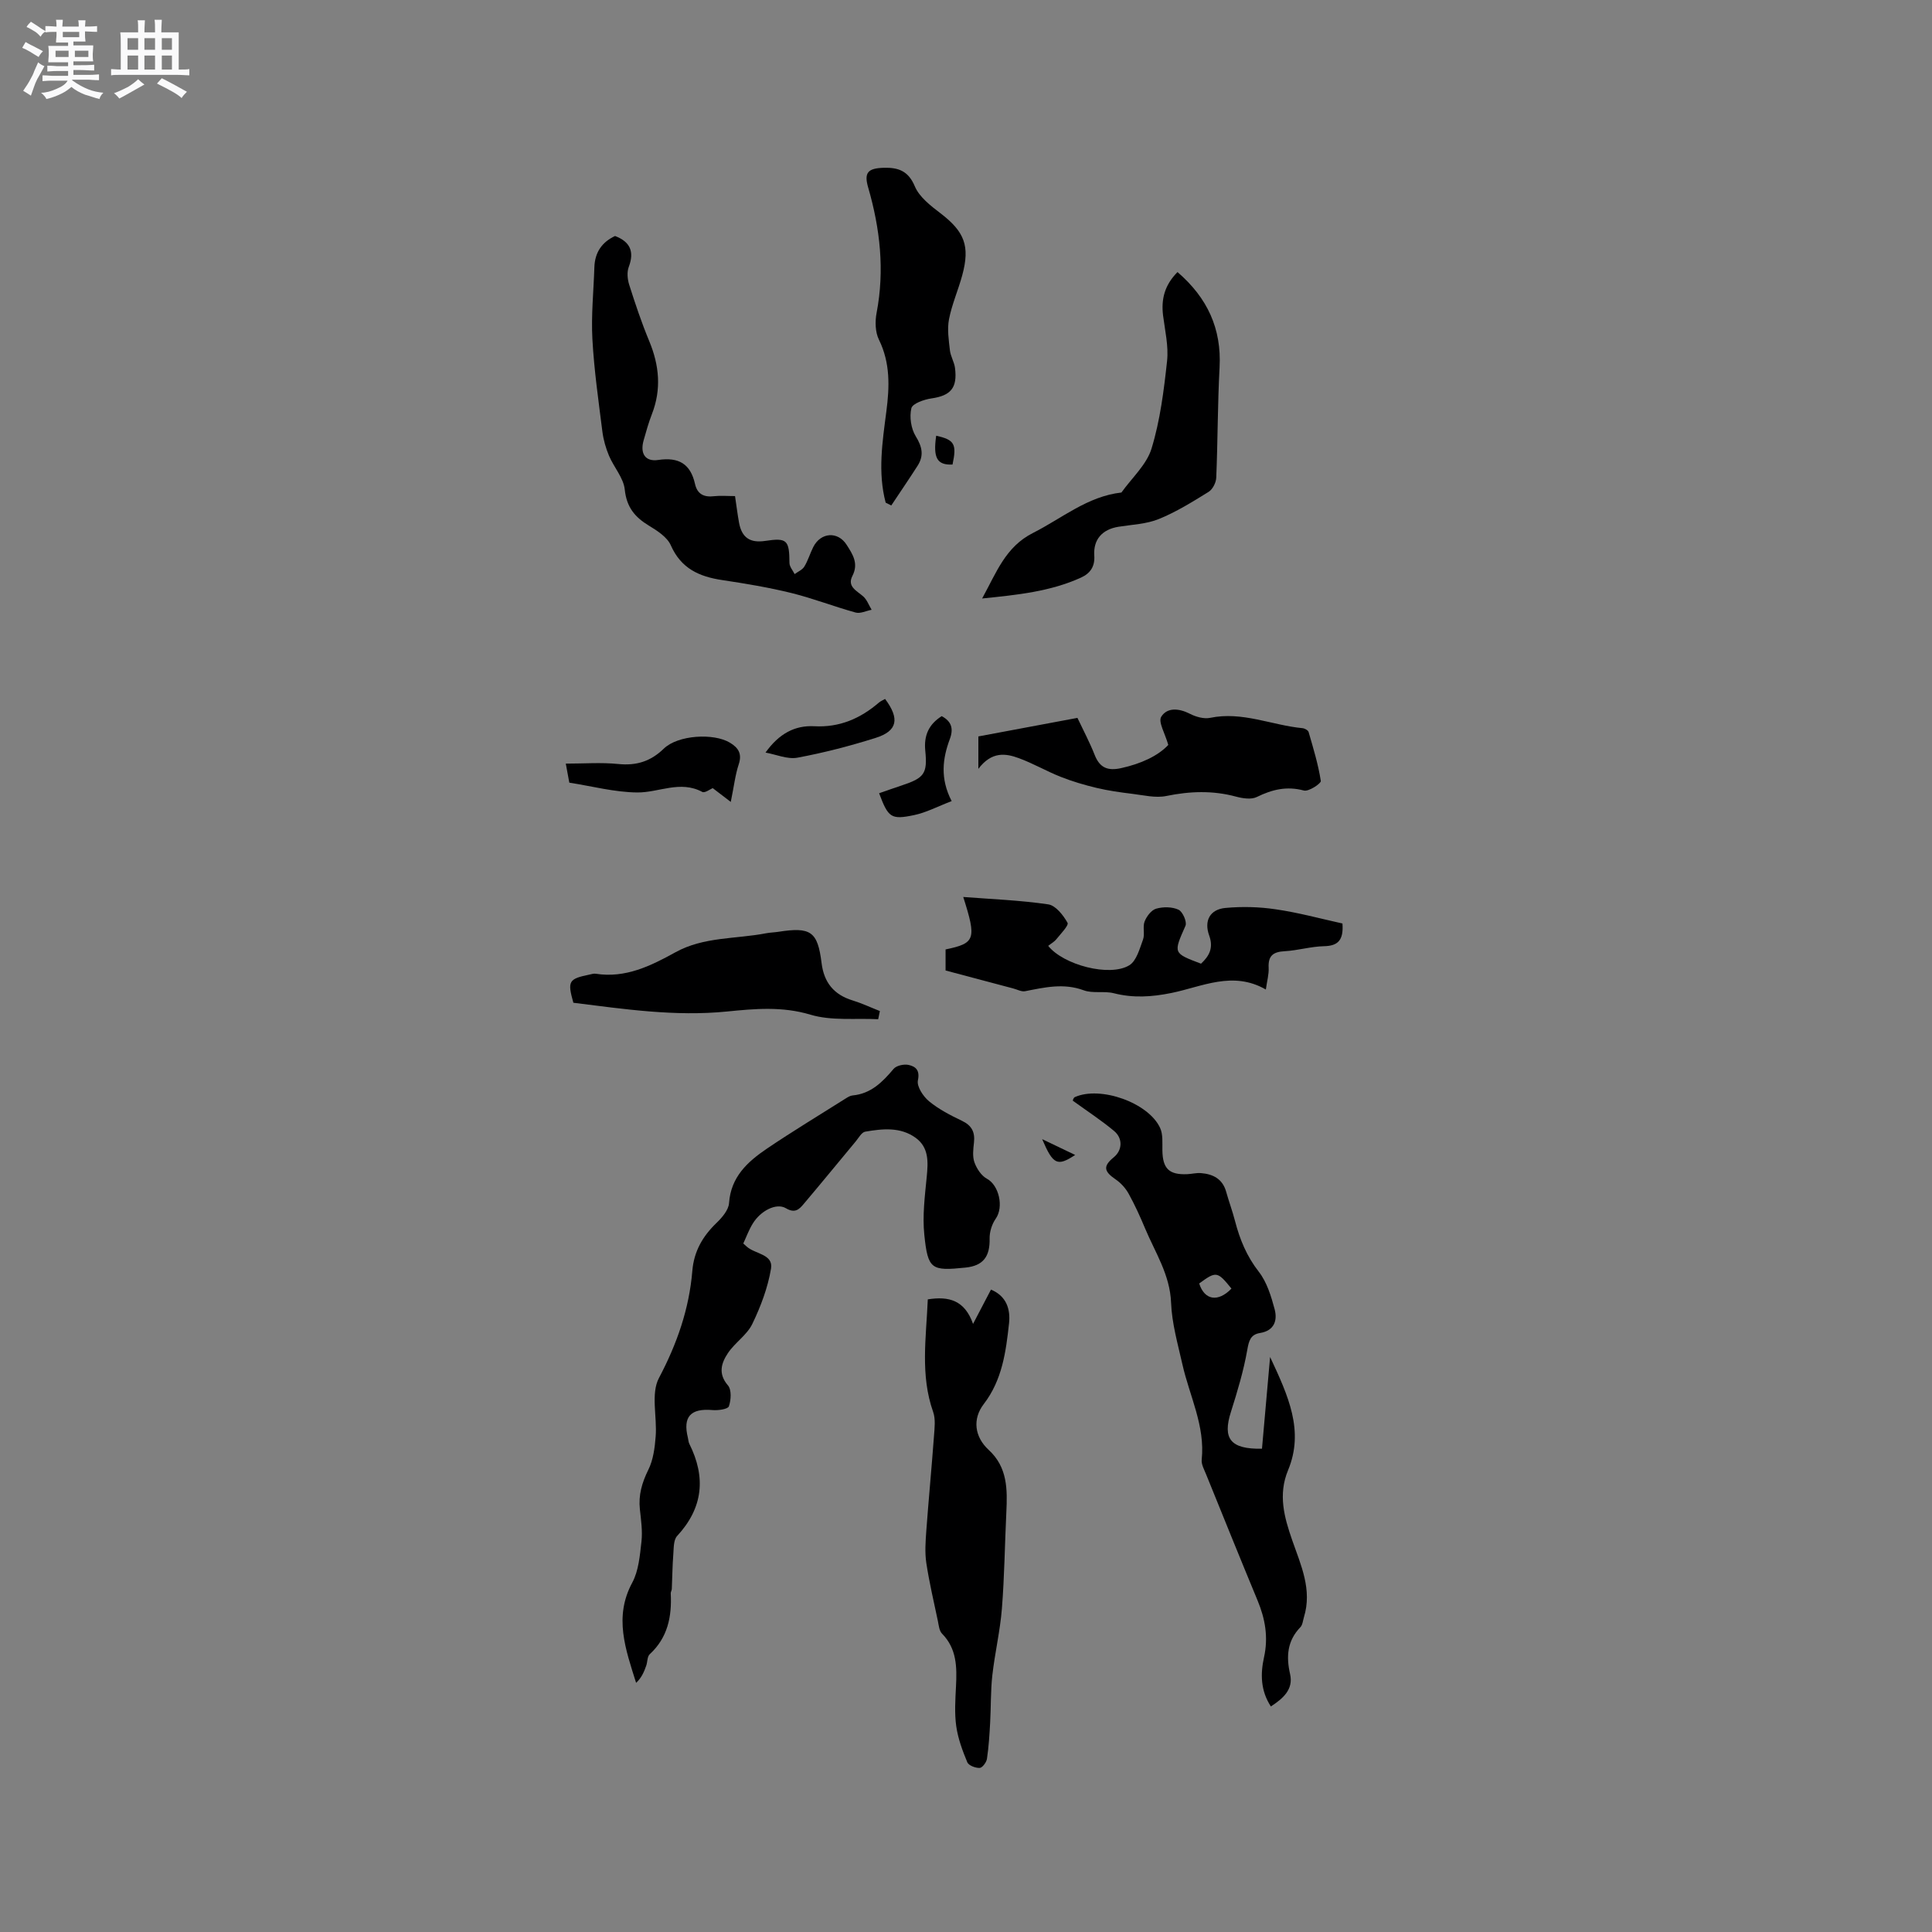 <svg enable-background="new 0 0 400 400" viewBox="0 0 400 400" xmlns="http://www.w3.org/2000/svg"><rect x="0" y="0" width="400" height="400" fill="#808080" stroke="none"/><path d="m6.8 9.5c.6.3 1.3.7 2.1 1.1-.4.4-.7.8-.9 1.2-.7-.4-1.3-.8-1.8-1.1s-1.1-.6-1.6-.8c.2-.4.5-.8.7-1.2.4.2.8.5 1.5.8zm.9 6.9c-.3.6-.5 1.1-.7 1.7s-.4 1.1-.6 1.7c-.6-.4-1.1-.7-1.6-1 .7-1 1.2-1.8 1.5-2.4.3-.5.6-1.1.8-1.7.3-.6.5-1.2.8-1.8.3.3.8.6 1.3.8-.7 1.3-1.2 2.2-1.5 2.7zm.1-11c.4.3 1 .7 1.7 1.1-.5.2-.8.6-1.1 1.1-.5-.6-1-1-1.4-1.2s-.9-.6-1.5-.8c.2-.4.5-.7.9-1.1.5.3.9.6 1.4.9zm10.5 13.1c1 .4 2 .6 3.1.7-.4.4-.7.8-.8 1.3-.9-.2-1.9-.6-3-.9-1-.4-2-.9-2.8-1.6-.5.4-1.1.9-1.9 1.3s-1.9.9-3.3 1.2c-.1-.3-.5-.8-1.1-1.3 1 0 2.1-.3 3.2-.8 1.2-.5 1.9-1 2.3-1.7h-3.2c-.4 0-1 0-2 .1v-1.2c1 0 1.7.1 2 .1h3.3v-1h-2.3c-.2 0-.9 0-2 .1v-1.2c1.2 0 1.9.1 2 .1h2.3v-.8h-4.1c0-.7.1-1.2.1-1.6 0-.5 0-1.1-.1-1.8h4.1v-.7h-2.5c0-.6.1-1.1.1-1.6v-.6h-.5c-.4 0-1 0-1.8.1v-1.3c1.2 0 1.9.1 2.1.1h.2c0-.3 0-.8-.1-1.4h1.4c0 .6-.1 1-.1 1.4h3.4c0-.4 0-.8-.1-1.3h1.5c0 .4-.1.9-.1 1.3.7 0 1.5 0 2.5-.1v1.2c-1 0-1.8-.1-2.5-.1v.6c0 .3 0 .8.1 1.5h-2.5v.8h4.1c0 .7-.1 1.3-.1 1.8s0 1 .1 1.5h-4.1v.8h1.4c.8 0 1.8 0 2.9-.1v1.2c-1 0-1.9-.1-2.8-.1h-1.5v1h3.2c.3 0 1 0 2.1-.1v1.2c-1.1 0-1.8-.1-2.1-.1h-3.4l-.1.1c1.4 1 2.4 1.5 3.4 1.9zm-4.1-6.7v-1.3h-2.7v1.3zm2.2-4.1v-1.1h-3.4v1.1zm1.9 4.1v-1.3h-2.8v1.3z" fill="#fafafb"/><path d="m37 6.7v2.3 5.4c1 0 1.8 0 2.2-.1v1.3c-.6 0-1.5-.1-2.5-.1h-11.9c-.7 0-1.3 0-1.8.1v-1.3c.5 0 1.1.1 2 .1v-5.2c0-1 0-1.8-.1-2.5h3.7c0-1.3 0-2.1-.1-2.5h1.5c0 .4-.1 1.3-.1 2.5h2.2c0-1.2 0-2.1-.1-2.6h1.5c0 .4-.1 1.3-.1 2.6zm-12.3 13.7c-.3-.4-.7-.8-1.1-1.1 1.1-.4 2.1-.9 2.9-1.3.8-.5 1.5-1 2.1-1.6.4.4.9.8 1.3 1.1-2.5 1.4-4.2 2.4-5.2 2.9zm3.9-10.1v-2.4h-2.2v2.4zm0 4.1v-2.9h-2.2v2.9zm3.5-4.1v-2.4h-2.2v2.4zm0 4.1v-2.9h-2.2v2.9zm.4 2.9 1-1.1c.6.3 1.4.7 2.5 1.3s2 1.1 2.7 1.5c-.4.4-.8.8-1.1 1.3-.8-.8-2.5-1.7-5.1-3zm3.1-7v-2.4h-2.1v2.4zm0 4.1v-2.9h-2.1v2.9z" fill="#fafafb"/><g fill="#000001"><path d="m153.89 257.45c.42.38.57.52.73.66 1.71 1.54 5.52 1.53 5.01 4.55-.66 3.94-2.13 7.84-3.88 11.46-1.11 2.29-3.6 3.86-5.05 6.04-1.35 2.03-2.08 4.24.01 6.67.78.9.65 3.02.2 4.33-.21.6-2.23.88-3.39.78-4.53-.4-6.18 1.37-5.1 5.73.1.41.11.87.29 1.24 3.48 6.94 2.87 13.27-2.52 19.1-.76.82-.69 2.51-.79 3.81-.19 2.38-.2 4.78-.31 7.16-.01.31-.24.62-.22.92.25 4.79-.62 9.15-4.35 12.59-.53.49-.45 1.59-.73 2.38-.44 1.25-.94 2.47-2.09 3.55-2.19-6.98-4.64-13.64-.8-20.75 1.33-2.47 1.58-5.63 1.91-8.52.24-2.18-.09-4.45-.33-6.66-.32-2.95.43-5.52 1.75-8.19 1.02-2.05 1.34-4.56 1.52-6.9.32-4.07-1.04-8.86.68-12.1 3.74-7.09 6.26-14.3 6.91-22.19.34-4.05 2.14-7.15 4.99-9.9 1.16-1.12 2.51-2.68 2.61-4.12.38-5.44 3.85-8.57 7.83-11.27 5.34-3.61 10.87-6.95 16.32-10.39.44-.28.94-.59 1.43-.63 3.81-.36 6.19-2.77 8.49-5.5.58-.69 2.14-1.03 3.1-.82 1.43.32 2.39 1.06 1.93 3.21-.26 1.26 1.1 3.32 2.31 4.32 2.02 1.66 4.43 2.9 6.81 4.04 2.04.97 2.73 2.35 2.49 4.51-.15 1.36-.34 2.87.1 4.1.47 1.3 1.43 2.77 2.59 3.39 2.48 1.33 3.52 5.83 1.82 8.26-.8 1.14-1.3 2.75-1.27 4.13.08 3.73-1.33 5.62-4.98 6-7.09.73-7.8.41-8.54-6.79-.41-3.94.11-8.01.5-12 .3-3.09.47-6.08-2.31-8.09-3.17-2.28-6.86-1.87-10.43-1.26-.74.13-1.34 1.26-1.94 1.99-3.59 4.31-7.14 8.66-10.77 12.95-.94 1.12-1.8 2.04-3.71.91-2-1.18-5.28.56-6.87 3.2-.8 1.29-1.33 2.77-1.95 4.1z"/><path d="m261.28 299.94c.53-6.02 1.07-12.07 1.68-18.99 3.75 8.03 7.11 15.27 3.72 23.44-2.1 5.06-.79 9.76.85 14.47 1.81 5.2 4.19 10.26 2.43 15.98-.21.7-.27 1.58-.73 2.05-2.72 2.83-2.97 6.04-2.13 9.72.72 3.17-1.46 5.05-3.98 6.69-2.14-3.26-2.18-6.74-1.42-10.17.92-4.14.25-7.95-1.33-11.76-3.61-8.7-7.13-17.43-10.67-26.15-.39-.97-1-2.04-.9-3 .74-7.03-2.53-13.21-4-19.76-.95-4.22-2.18-8.48-2.34-12.75-.23-5.82-3.3-10.4-5.4-15.42-1.02-2.44-2.12-4.86-3.4-7.17-.63-1.13-1.6-2.2-2.67-2.93-2.48-1.69-2.64-2.76-.37-4.61 1.73-1.42 1.91-3.88.02-5.44-2.63-2.19-5.51-4.07-8.52-6.25-.04.08.07-.59.42-.75 5.29-2.36 15.25 1.16 17.65 6.39.62 1.34.44 3.09.47 4.66.06 3.76 1.38 5.07 5.14 4.91.95-.04 1.91-.3 2.85-.22 2.5.2 4.47 1.2 5.21 3.85.57 2.04 1.31 4.03 1.84 6.07.99 3.82 2.42 7.3 4.92 10.5 1.67 2.15 2.56 5.06 3.28 7.76.61 2.31-.06 4.44-3.01 4.92-1.98.32-2.32 1.58-2.66 3.52-.76 4.33-2.04 8.58-3.37 12.79-1.8 5.58-.1 7.78 6.42 7.65zm-6.32-33.15c-2.91-3.6-3.16-3.64-6.68-1.06 1.1 3.48 3.91 3.93 6.68 1.06z"/><path d="m192.09 269.02c4.37-.69 7.64.17 9.37 5.08 1.42-2.72 2.53-4.84 3.71-7.1 3.24 1.35 4.05 4.09 3.74 6.98-.64 5.87-1.41 11.74-5.23 16.71-2.39 3.11-1.91 6.8 1.02 9.5 3.92 3.6 3.88 8.2 3.65 12.93-.32 6.65-.39 13.32-.92 19.95-.37 4.62-1.46 9.18-1.98 13.8-.36 3.23-.27 6.51-.45 9.77-.14 2.51-.29 5.02-.66 7.5-.11.73-.96 1.87-1.51 1.89-.87.03-2.28-.5-2.56-1.17-1-2.4-1.93-4.92-2.29-7.47-.38-2.7-.19-5.5-.05-8.25.2-3.97.18-7.79-2.9-10.92-.58-.59-.67-1.73-.86-2.64-.84-3.99-1.78-7.97-2.39-12-.32-2.16-.16-4.42 0-6.62.48-6.55 1.11-13.09 1.59-19.63.12-1.67.36-3.52-.18-5.03-2.68-7.6-1.44-15.29-1.1-23.28z"/><path d="m152.18 102.71c.3 1.99.51 3.76.83 5.51.57 3.09 2.27 4.24 5.41 3.77 4.52-.68 5-.2 5.03 4.56 0 .77.69 1.54 1.07 2.31.69-.51 1.6-.88 2.01-1.56.76-1.25 1.18-2.71 1.84-4.03 1.55-3.08 5.1-3.32 6.91-.48 1.26 1.97 2.53 3.86 1.2 6.45-1.13 2.21.9 3.06 2.24 4.24.78.69 1.17 1.83 1.74 2.77-1.11.21-2.34.84-3.31.57-4.46-1.23-8.8-2.93-13.29-4.04-4.71-1.16-9.52-1.96-14.32-2.68-4.76-.71-8.53-2.38-10.65-7.19-.75-1.71-2.81-3.03-4.54-4.08-2.91-1.76-4.62-3.82-5-7.47-.25-2.42-2.25-4.61-3.26-7-.66-1.57-1.15-3.28-1.37-4.98-.8-6.38-1.72-12.75-2.07-19.16-.27-4.95.25-9.94.41-14.91.1-3.03 1.54-5.17 4.28-6.45 3.09 1.18 4.05 3.19 2.84 6.4-.41 1.08-.27 2.56.09 3.7 1.25 3.93 2.56 7.85 4.14 11.65 2.09 5.02 2.56 9.99.56 15.13-.69 1.77-1.2 3.62-1.72 5.45-.76 2.69.33 4.45 3.03 4.04 4.24-.63 6.68.81 7.61 4.95.48 2.15 1.88 2.81 3.99 2.55 1.33-.15 2.71-.02 4.3-.02z"/><path d="m277.94 191.2c.26 3.48-.95 4.64-3.81 4.7-2.73.06-5.44.89-8.18 1.04-2.39.13-3.42.97-3.29 3.43.07 1.33-.33 2.7-.58 4.5-6.86-3.94-13.2-.57-19.58.72-4.05.82-7.88 1.07-11.89.05-2.01-.51-4.35.09-6.24-.61-4.17-1.54-8.1-.6-12.15.19-.75.14-1.62-.36-2.44-.57-4.53-1.2-9.05-2.4-14.01-3.72 0-.87 0-2.62 0-4.36 6.17-1.28 6.44-2.12 3.66-10.86 5.82.45 11.75.67 17.6 1.53 1.54.23 3.11 2.24 3.99 3.81.3.54-1.41 2.28-2.3 3.39-.45.56-1.13.93-1.7 1.39 3.11 3.93 12.71 6.5 16.79 4.02 1.49-.91 2.14-3.42 2.84-5.32.42-1.14-.11-2.63.33-3.75.42-1.07 1.4-2.37 2.4-2.65 1.44-.41 3.31-.4 4.63.22.85.4 1.78 2.52 1.43 3.32-2.51 5.69-2.61 5.65 3.22 7.85 1.7-1.59 2.62-3.25 1.69-5.83-1.11-3.08.17-5.42 3.37-5.71 3.43-.32 6.98-.23 10.39.28 4.67.67 9.26 1.93 13.83 2.94z"/><path d="m243.79 56.33c6.2 5.34 9.14 11.72 8.71 19.75-.41 7.6-.37 15.22-.69 22.83-.04 1.02-.75 2.41-1.59 2.93-3.33 2.06-6.7 4.16-10.3 5.62-2.57 1.05-5.54 1.15-8.35 1.6-3.36.54-5.24 2.63-5.01 5.98.15 2.24-.83 3.67-2.74 4.54-6.34 2.89-13.14 3.58-20.48 4.33 2.98-5.41 4.83-10.69 10.53-13.57 6.01-3.03 11.28-7.58 18.31-8.37 2.15-3.02 5.22-5.76 6.24-9.12 1.78-5.83 2.55-12.02 3.21-18.11.33-3.08-.43-6.29-.83-9.43-.41-3.35.3-6.27 2.99-8.98z"/><path d="m183.37 104.07c-1.67-6.3-.67-12.6.14-18.88.66-5.09.84-10.03-1.54-14.87-.77-1.56-.82-3.77-.48-5.54 1.69-8.84.73-17.44-1.75-25.98-.89-3.07-.05-3.97 3.24-4.06 2.94-.08 5.06.59 6.42 3.83.93 2.22 3.27 4.02 5.31 5.58 4.96 3.8 6.17 6.75 4.51 12.85-.83 3.06-2.14 6.01-2.74 9.1-.4 2.06-.05 4.3.19 6.44.14 1.23.89 2.4 1.05 3.63.54 4.16-.9 5.75-4.89 6.32-1.52.22-3.91 1.06-4.14 2.03-.43 1.8-.07 4.22.9 5.8 1.36 2.19 1.73 4.03.37 6.14-1.77 2.76-3.62 5.46-5.43 8.19-.38-.2-.77-.39-1.16-.58z"/><path d="m202.56 159.18c0-2.81 0-4.56 0-6.71 6.68-1.25 13.42-2.51 20.51-3.84 1.21 2.56 2.54 5.05 3.57 7.67 1.06 2.69 2.72 3.34 5.49 2.73 4.05-.89 7.6-2.5 9.75-4.8-.66-2.37-2.12-4.75-1.46-5.83 1.21-1.97 3.67-1.78 5.93-.62 1.24.64 2.91 1.11 4.21.84 6.63-1.38 12.73 1.53 19.1 2.14.46.04 1.16.43 1.27.79.97 3.35 2 6.71 2.53 10.14.08.51-2.52 2.25-3.5 1.98-3.56-.95-6.58-.22-9.75 1.34-1.16.57-2.94.29-4.31-.08-4.83-1.3-9.55-1.13-14.43-.13-2.23.46-4.72-.17-7.07-.45-2.48-.3-4.96-.65-7.39-1.23-2.51-.6-5.02-1.34-7.42-2.29-2.93-1.16-5.69-2.78-8.65-3.86-2.73-1.01-5.61-1.44-8.38 2.21z"/><path d="m181.82 211.02c-4.7-.24-9.65.37-14.02-.94-5.86-1.76-11.56-1.23-17.26-.66-10.77 1.08-21.3-.5-31.83-1.81-1.26-4.5-.99-4.94 3.36-5.84.41-.09.85-.23 1.25-.17 6.16.97 11.39-1.61 16.5-4.43 5.89-3.26 12.52-2.73 18.81-3.95.83-.16 1.69-.17 2.52-.3 6.71-1.05 8.14-.08 8.95 6.48.5 4.03 2.55 6.54 6.43 7.73 1.92.59 3.76 1.46 5.64 2.2-.11.55-.23 1.12-.35 1.69z"/><path d="m151.3 166.03c-1.5-1.15-2.54-1.94-3.74-2.86-.47.19-1.63 1.07-2.16.79-4.58-2.46-9 .15-13.45.11-4.69-.04-9.37-1.3-14.08-2.03-.28-1.52-.51-2.74-.73-3.94 3.78 0 7.36-.28 10.88.08 3.74.37 6.67-.53 9.41-3.18 2.94-2.85 10.36-3.26 13.7-1.23 1.74 1.05 2.54 2.27 1.82 4.46-.72 2.17-.98 4.51-1.65 7.8z"/><path d="m158.49 155.81c2.79-3.91 6.07-5.67 10.12-5.45 5.19.28 9.51-1.59 13.35-4.89.38-.32.87-.52 1.29-.76 3.06 4.1 2.57 6.62-1.92 8.05-5.32 1.68-10.75 3.09-16.23 4.11-2.07.38-4.4-.66-6.61-1.06z"/><path d="m197.03 165.86c-2.93 1.12-5.28 2.38-7.79 2.9-4.78 1-5.33.52-7.23-4.53 1.55-.53 3.09-1.09 4.65-1.6 4.66-1.55 5.39-2.4 4.91-7.19-.33-3.25.79-5.52 3.4-7.17 2.03 1.08 2.48 2.58 1.69 4.72-1.51 4.04-2.06 8.17.37 12.87z"/><path d="m193.83 90.21c3.81.85 4.28 1.74 3.38 5.97-3.19.14-4.06-1.34-3.38-5.97z"/><path d="m215.77 235.85c2.59 1.24 4.54 2.18 6.83 3.27-3.69 2.44-4.57 2.02-6.83-3.27z"/></g></svg>